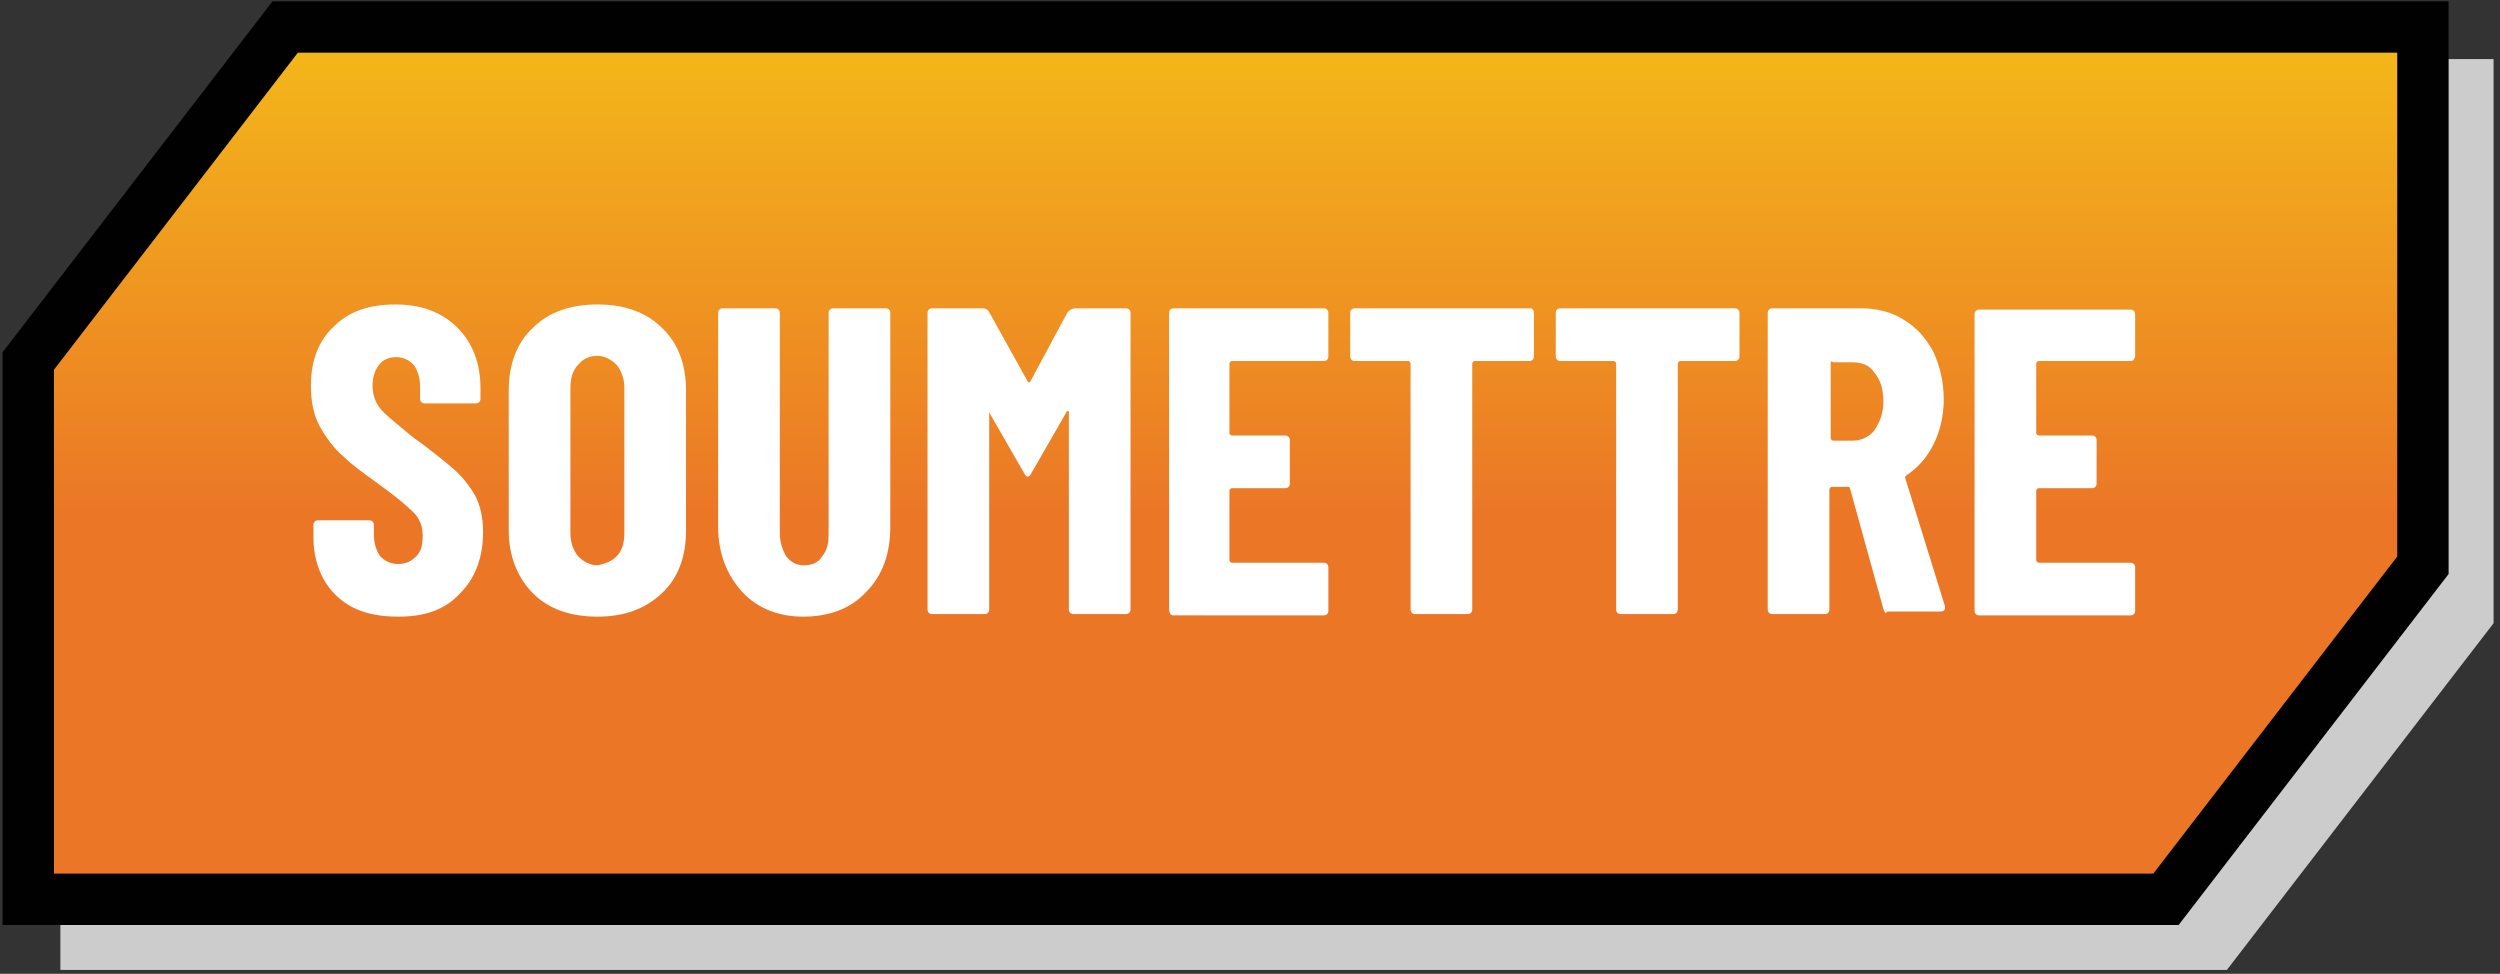 <?xml version="1.0" encoding="utf-8"?>
<!-- Generator: Adobe Illustrator 28.4.1, SVG Export Plug-In . SVG Version: 6.00 Build 0)  -->
<svg version="1.1" id="Layer_1" xmlns="http://www.w3.org/2000/svg" xmlns:xlink="http://www.w3.org/1999/xlink" x="0px" y="0px"
	 viewBox="0 0 194.6 75.8" style="enable-background:new 0 0 194.6 75.8;" xml:space="preserve">
<rect x="0" y="0" width="194.6" height="75.8" fill="#333333" stroke="none"/>
<style type="text/css">
	.st0{fill:#CCCCCC;stroke:#CCCCCC;stroke-width:3;stroke-miterlimit:10;}
	.st1{fill:url(#SVGID_1_);stroke:#010101;stroke-width:4;stroke-miterlimit:10;}
	.st2{fill:none;}
	.st3{fill:#FFFFFF;}
</style>
<g>
	<polygon class="st0" points="26.2,6.1 6.2,32.1 6.2,74 172.6,74 192.6,48 192.6,6.1 	"/>
	<linearGradient id="SVGID_1_" gradientUnits="userSpaceOnUse" x1="95.422" y1="1.419" x2="95.422" y2="71.19">
		<stop  offset="0" style="stop-color:#F4BB19"/>
		<stop  offset="0.55" style="stop-color:#EB7726"/>
	</linearGradient>
	<polygon class="st1" points="22.2,2.1 2.2,28.1 2.2,70 168.6,70 188.6,44 188.6,2.1 	"/>
	<g>
		<rect x="4.1" y="24" class="st2" width="182.2" height="23.8"/>
		<path class="st3" d="M27.5,47.3c-1-0.5-1.8-1.3-2.3-2.2c-0.5-0.9-0.8-2-0.8-3.2v-1c0-0.1,0-0.2,0.1-0.3c0.1-0.1,0.2-0.1,0.3-0.1
			h3.9c0.1,0,0.2,0,0.3,0.1c0.1,0.1,0.1,0.2,0.1,0.3v0.7c0,0.7,0.2,1.3,0.5,1.7c0.4,0.4,0.8,0.6,1.4,0.6s1-0.2,1.4-0.6
			c0.4-0.4,0.5-0.9,0.5-1.6c0-0.7-0.2-1.3-0.7-1.8c-0.5-0.5-1.3-1.2-2.7-2.2c-1.1-0.8-2.1-1.5-2.8-2.2c-0.7-0.6-1.3-1.4-1.8-2.3
			c-0.5-0.9-0.7-2-0.7-3.2c0-1.9,0.6-3.5,1.8-4.6c1.2-1.2,2.8-1.7,4.8-1.7c2,0,3.6,0.6,4.8,1.8c1.2,1.2,1.8,2.8,1.8,4.7V31
			c0,0.1,0,0.2-0.1,0.3c-0.1,0.1-0.2,0.1-0.3,0.1h-3.9c-0.1,0-0.2,0-0.3-0.1c-0.1-0.1-0.1-0.2-0.1-0.3v-0.9c0-0.7-0.2-1.3-0.5-1.7
			c-0.4-0.4-0.8-0.6-1.4-0.6c-0.5,0-1,0.2-1.3,0.6c-0.3,0.4-0.5,0.9-0.5,1.6c0,0.7,0.2,1.3,0.6,1.8c0.4,0.5,1.3,1.2,2.5,2.2
			c1.4,1,2.5,1.9,3.2,2.5s1.3,1.4,1.7,2.1c0.4,0.8,0.6,1.7,0.6,2.8c0,2-0.6,3.6-1.8,4.8C34.6,47.5,33,48,31,48
			C29.7,48,28.5,47.8,27.5,47.3z"/>
		<path class="st3" d="M41.5,46.2c-1.2-1.2-1.9-2.9-1.9-4.9V30.4c0-2,0.6-3.7,1.9-4.9c1.2-1.2,2.9-1.8,5-1.8s3.8,0.6,5,1.8
			c1.3,1.2,1.9,2.9,1.9,4.9v10.9c0,2-0.6,3.7-1.9,4.9c-1.3,1.2-2.9,1.8-5,1.8S42.7,47.4,41.5,46.2z M48,43.3c0.4-0.4,0.6-1,0.6-1.8
			V30.2c0-0.7-0.2-1.3-0.6-1.8c-0.4-0.4-0.9-0.7-1.5-0.7c-0.6,0-1.1,0.2-1.5,0.7c-0.4,0.4-0.6,1-0.6,1.8v11.3c0,0.7,0.2,1.3,0.6,1.8
			c0.4,0.4,0.9,0.7,1.5,0.7C47.1,43.9,47.6,43.7,48,43.3z"/>
		<path class="st3" d="M57.8,46.1c-1.2-1.3-1.9-3-1.9-5.1V24.4c0-0.1,0-0.2,0.1-0.3c0.1-0.1,0.2-0.1,0.3-0.1h4c0.1,0,0.2,0,0.3,0.1
			c0.1,0.1,0.1,0.2,0.1,0.3v17.1c0,0.7,0.2,1.3,0.5,1.8c0.4,0.5,0.8,0.7,1.4,0.7c0.6,0,1.1-0.2,1.4-0.7c0.4-0.5,0.5-1,0.5-1.8V24.4
			c0-0.1,0-0.2,0.1-0.3c0.1-0.1,0.2-0.1,0.3-0.1h4c0.1,0,0.2,0,0.3,0.1c0.1,0.1,0.1,0.2,0.1,0.3V41c0,2.1-0.6,3.8-1.9,5.1
			c-1.2,1.3-2.9,1.9-4.9,1.9C60.7,48,59,47.4,57.8,46.1z"/>
		<path class="st3" d="M83.7,24h3.9c0.1,0,0.2,0,0.3,0.1c0.1,0.1,0.1,0.2,0.1,0.3v23c0,0.1,0,0.2-0.1,0.3c-0.1,0.1-0.2,0.1-0.3,0.1
			h-4c-0.1,0-0.2,0-0.3-0.1c-0.1-0.1-0.1-0.2-0.1-0.3V32.1c0-0.1,0-0.1-0.1-0.1c0,0-0.1,0-0.1,0.1l-2.7,4.7
			c-0.1,0.2-0.2,0.3-0.3,0.3s-0.2-0.1-0.3-0.3l-2.7-4.7c0-0.1-0.1-0.1-0.1-0.1S77,32,77,32.1v15.3c0,0.1,0,0.2-0.1,0.3
			c-0.1,0.1-0.2,0.1-0.3,0.1h-4c-0.1,0-0.2,0-0.3-0.1c-0.1-0.1-0.1-0.2-0.1-0.3v-23c0-0.1,0-0.2,0.1-0.3c0.1-0.1,0.2-0.1,0.3-0.1
			h3.9c0.2,0,0.4,0.1,0.5,0.3l3,5.4c0.1,0.1,0.1,0.1,0.2,0l2.9-5.4C83.3,24.1,83.5,24,83.7,24z"/>
		<path class="st3" d="M103.3,28c-0.1,0.1-0.2,0.1-0.3,0.1h-7.1c-0.1,0-0.2,0.1-0.2,0.2v5.4c0,0.1,0.1,0.2,0.2,0.2h4.1
			c0.1,0,0.2,0,0.3,0.1c0.1,0.1,0.1,0.2,0.1,0.3v3.3c0,0.1,0,0.2-0.1,0.3c-0.1,0.1-0.2,0.1-0.3,0.1h-4.1c-0.1,0-0.2,0.1-0.2,0.2v5.4
			c0,0.1,0.1,0.2,0.2,0.2h7.1c0.1,0,0.2,0,0.3,0.1c0.1,0.1,0.1,0.2,0.1,0.3v3.3c0,0.1,0,0.2-0.1,0.3c-0.1,0.1-0.2,0.1-0.3,0.1H91.4
			c-0.1,0-0.2,0-0.3-0.1C91,47.6,91,47.5,91,47.4v-23c0-0.1,0-0.2,0.1-0.3c0.1-0.1,0.2-0.1,0.3-0.1H103c0.1,0,0.2,0,0.3,0.1
			c0.1,0.1,0.1,0.2,0.1,0.3v3.3C103.4,27.8,103.4,27.9,103.3,28z"/>
		<path class="st3" d="M119.3,24.1c0.1,0.1,0.1,0.2,0.1,0.3v3.3c0,0.1,0,0.2-0.1,0.3c-0.1,0.1-0.2,0.1-0.3,0.1h-4.2
			c-0.1,0-0.2,0.1-0.2,0.2v19.1c0,0.1,0,0.2-0.1,0.3c-0.1,0.1-0.2,0.1-0.3,0.1h-4c-0.1,0-0.2,0-0.3-0.1c-0.1-0.1-0.1-0.2-0.1-0.3
			V28.3c0-0.1-0.1-0.2-0.2-0.2h-4.1c-0.1,0-0.2,0-0.3-0.1c-0.1-0.1-0.1-0.2-0.1-0.3v-3.3c0-0.1,0-0.2,0.1-0.3
			c0.1-0.1,0.2-0.1,0.3-0.1h13.5C119.2,24,119.3,24,119.3,24.1z"/>
		<path class="st3" d="M135.3,24.1c0.1,0.1,0.1,0.2,0.1,0.3v3.3c0,0.1,0,0.2-0.1,0.3c-0.1,0.1-0.2,0.1-0.3,0.1h-4.2
			c-0.1,0-0.2,0.1-0.2,0.2v19.1c0,0.1,0,0.2-0.1,0.3c-0.1,0.1-0.2,0.1-0.3,0.1h-4c-0.1,0-0.2,0-0.3-0.1c-0.1-0.1-0.1-0.2-0.1-0.3
			V28.3c0-0.1-0.1-0.2-0.2-0.2h-4.1c-0.1,0-0.2,0-0.3-0.1c-0.1-0.1-0.1-0.2-0.1-0.3v-3.3c0-0.1,0-0.2,0.1-0.3
			c0.1-0.1,0.2-0.1,0.3-0.1H135C135.1,24,135.2,24,135.3,24.1z"/>
		<path class="st3" d="M146.6,47.4l-2.6-9.4c0-0.1-0.1-0.1-0.2-0.1h-1.2c-0.1,0-0.2,0.1-0.2,0.2v9.3c0,0.1,0,0.2-0.1,0.3
			c-0.1,0.1-0.2,0.1-0.3,0.1h-4c-0.1,0-0.2,0-0.3-0.1c-0.1-0.1-0.1-0.2-0.1-0.3v-23c0-0.1,0-0.2,0.1-0.3c0.1-0.1,0.2-0.1,0.3-0.1
			h6.9c1.2,0,2.4,0.3,3.3,0.9c1,0.6,1.7,1.4,2.3,2.5c0.5,1.1,0.8,2.3,0.8,3.7c0,1.3-0.3,2.5-0.8,3.5c-0.5,1-1.2,1.8-2.1,2.4
			c0,0-0.1,0.1-0.1,0.1c0,0,0,0.1,0,0.1l3.1,10l0,0.1c0,0.2-0.1,0.3-0.4,0.3h-4.1C146.8,47.8,146.7,47.7,146.6,47.4z M142.5,28.3
			v5.8c0,0.1,0.1,0.2,0.2,0.2h1.5c0.7,0,1.3-0.3,1.7-0.8c0.4-0.6,0.7-1.3,0.7-2.2c0-1-0.2-1.7-0.7-2.3c-0.4-0.6-1-0.8-1.7-0.8h-1.5
			C142.5,28.1,142.5,28.1,142.5,28.3z"/>
		<path class="st3" d="M166.1,28c-0.1,0.1-0.2,0.1-0.3,0.1h-7.1c-0.1,0-0.2,0.1-0.2,0.2v5.4c0,0.1,0.1,0.2,0.2,0.2h4.1
			c0.1,0,0.2,0,0.3,0.1c0.1,0.1,0.1,0.2,0.1,0.3v3.3c0,0.1,0,0.2-0.1,0.3c-0.1,0.1-0.2,0.1-0.3,0.1h-4.1c-0.1,0-0.2,0.1-0.2,0.2v5.4
			c0,0.1,0.1,0.2,0.2,0.2h7.1c0.1,0,0.2,0,0.3,0.1c0.1,0.1,0.1,0.2,0.1,0.3v3.3c0,0.1,0,0.2-0.1,0.3c-0.1,0.1-0.2,0.1-0.3,0.1h-11.7
			c-0.1,0-0.2,0-0.3-0.1c-0.1-0.1-0.1-0.2-0.1-0.3v-23c0-0.1,0-0.2,0.1-0.3c0.1-0.1,0.2-0.1,0.3-0.1h11.7c0.1,0,0.2,0,0.3,0.1
			c0.1,0.1,0.1,0.2,0.1,0.3v3.3C166.2,27.8,166.1,27.9,166.1,28z"/>
	</g>
</g>
<g>
</g>
<g>
</g>
<g>
</g>
<g>
</g>
<g>
</g>
<g>
</g>
</svg>
